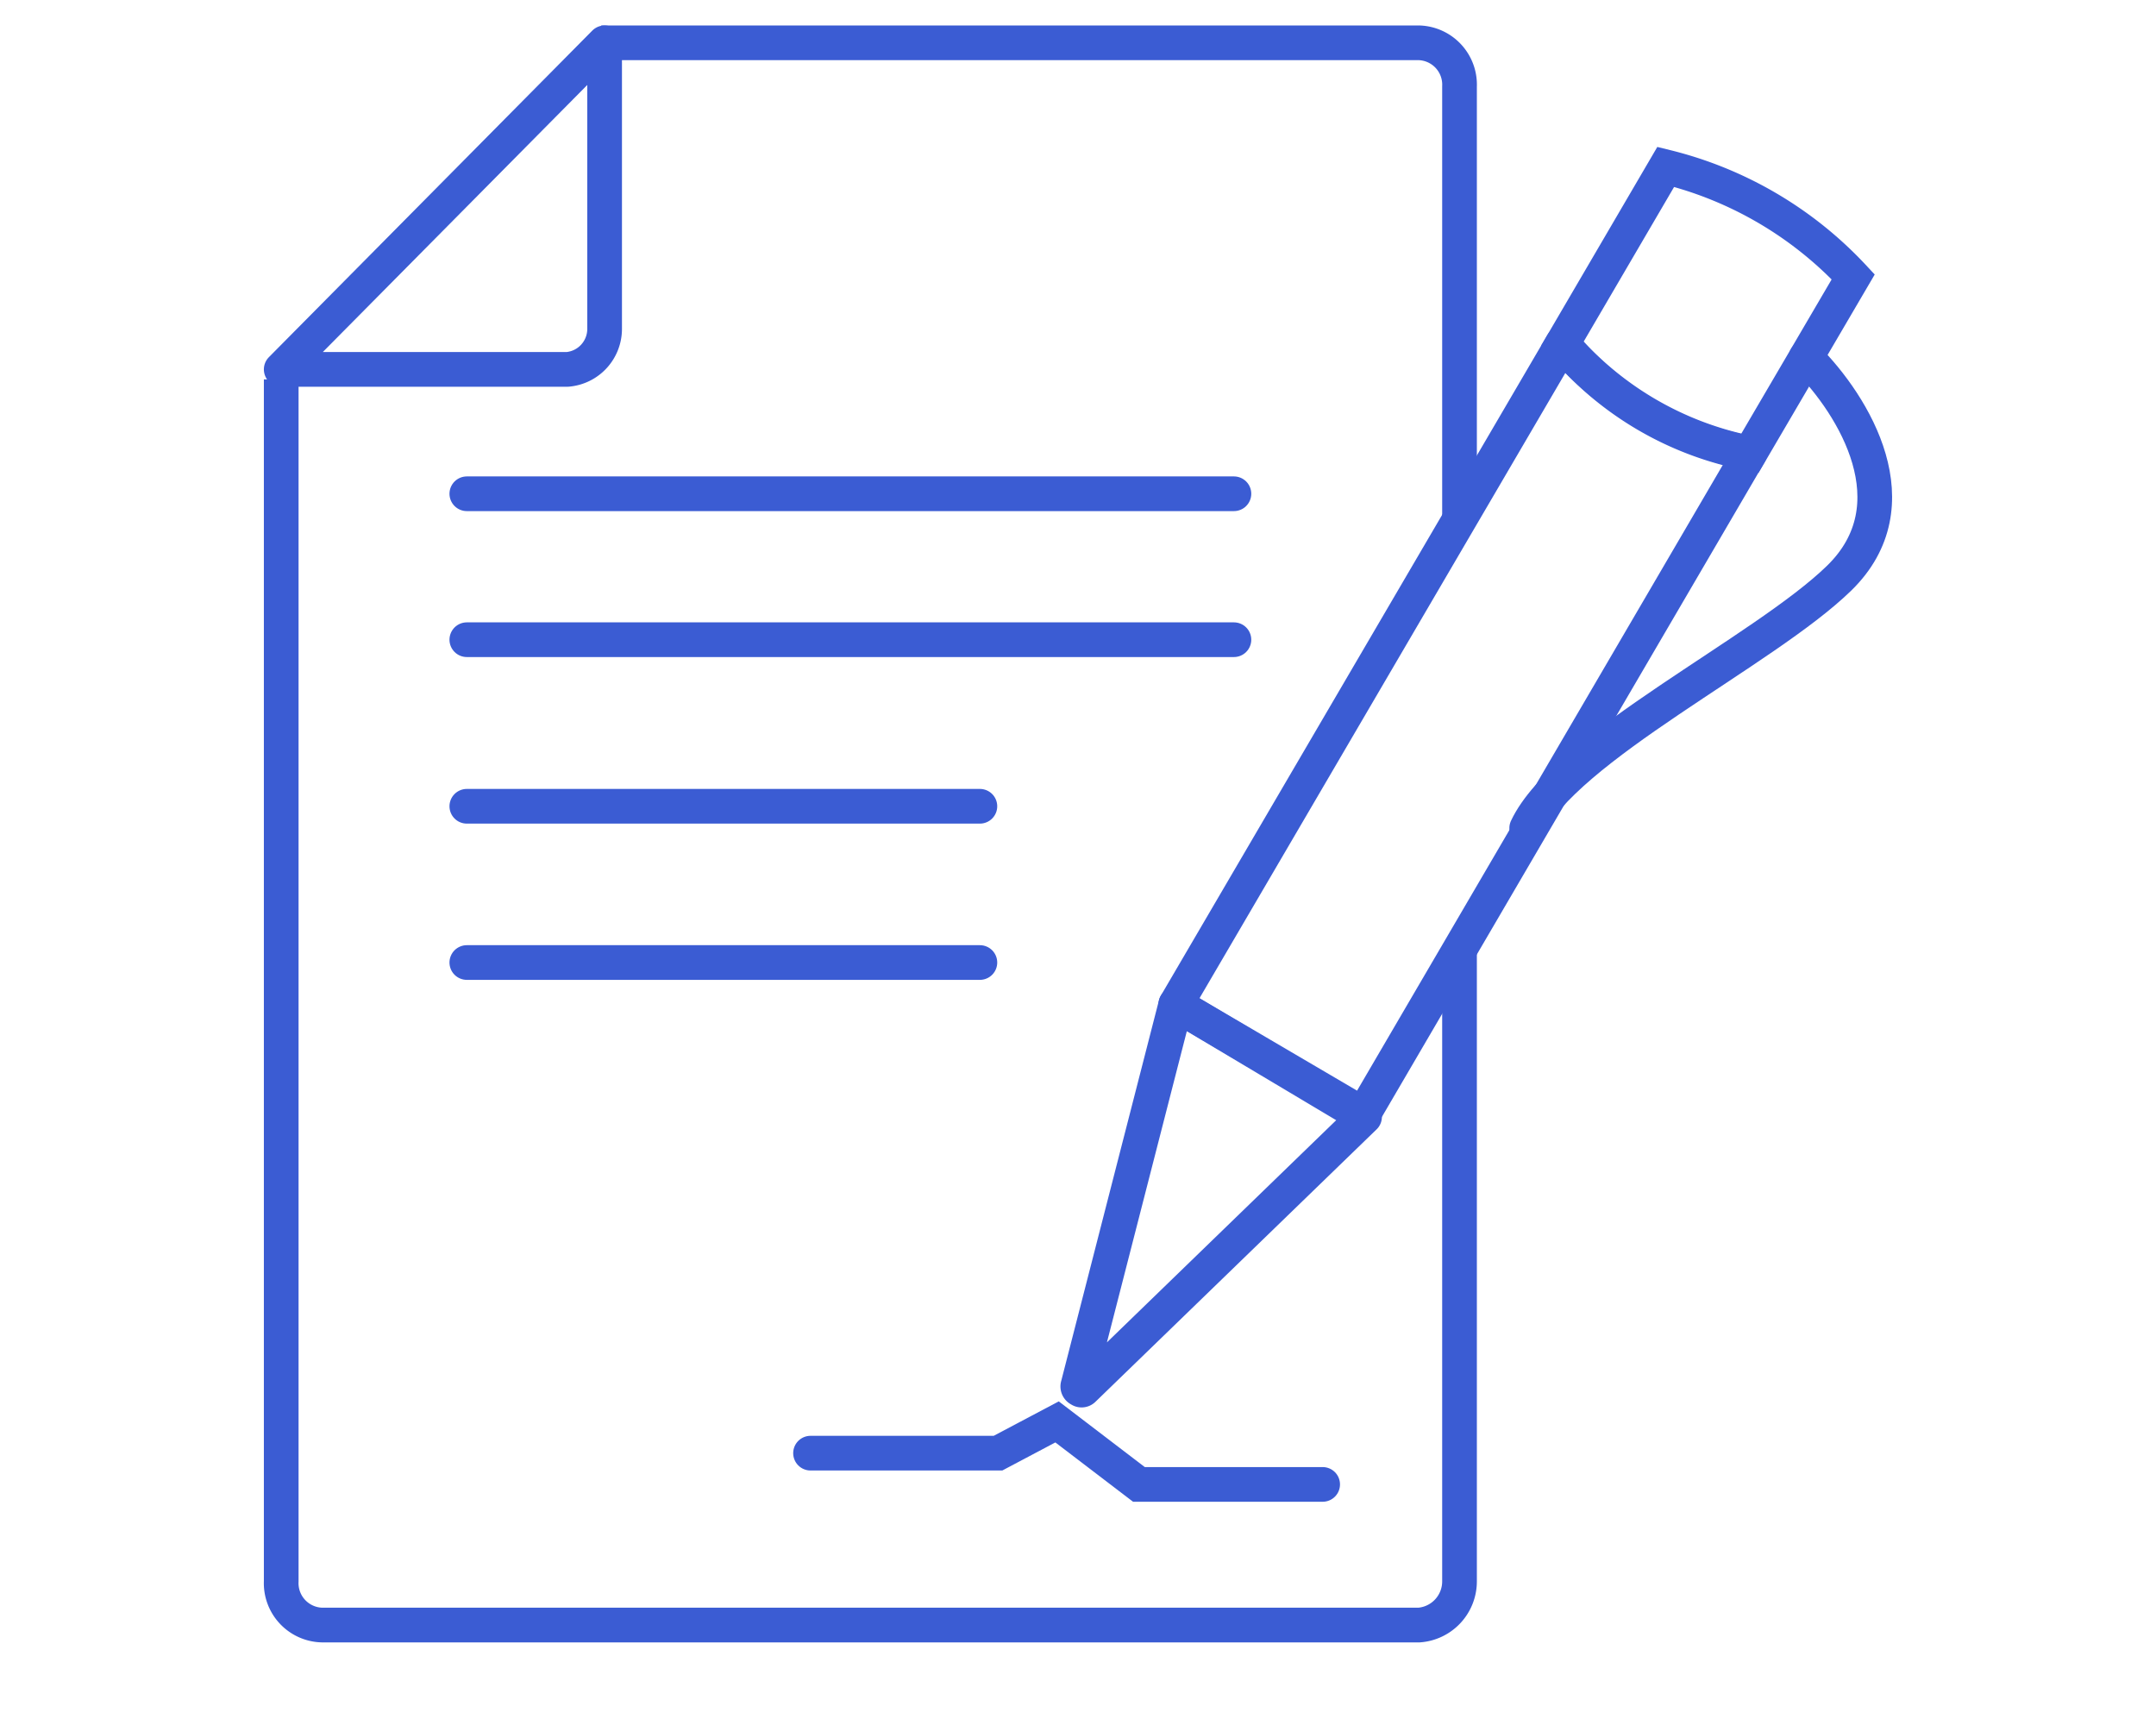 <svg id="Warstwa_1" data-name="Warstwa 1" xmlns="http://www.w3.org/2000/svg" viewBox="0 0 69 55"><defs><style>.cls-1,.cls-2,.cls-3,.cls-4{fill:none;stroke:#3b5cd3;stroke-width:1.11px;}.cls-1,.cls-2{stroke-linecap:round;}.cls-1,.cls-3{stroke-miterlimit:10;}.cls-2,.cls-4{stroke-linejoin:round;}</style></defs><path class="cls-1" d="M14.94,20.47H39.49"/><path class="cls-1" d="M14.94,15.8H39.49"/><path class="cls-1" d="M25.94,46.5h6l1.89-1,2.62,2h5.88"/><path class="cls-1" d="M14.94,25.8H31.36"/><path class="cls-1" d="M14.94,30.8H31.36"/><path class="cls-2" d="M56,14.5A10.62,10.62,0,0,1,50,11L37.63,32.14l6,3.52Z"/><path class="cls-1" d="M59.31,8.86a12.17,12.17,0,0,0-6-3.52L50,11a10.31,10.31,0,0,0,6,3.51Z"/><path class="cls-2" d="M37.63,32.14,34.5,44.33a.1.1,0,0,0,.06.13.08.08,0,0,0,.11,0l9-8.72Z"/><path class="cls-3" d="M46.71,30.4V50.6A1.4,1.4,0,0,1,45.42,52H10.3A1.34,1.34,0,0,1,9,50.6V12.14"/><path class="cls-3" d="M46.71,16.64V2.77a1.34,1.34,0,0,0-1.29-1.4H19.24"/><path class="cls-4" d="M9,11.82,19.35,1.37v9.16a1.3,1.3,0,0,1-1.19,1.29Z"/><path class="cls-2" d="M57.8,11.44c1.56,1.56,3.46,4.72,1.06,7.06s-8.77,5.4-10,8"/></svg>